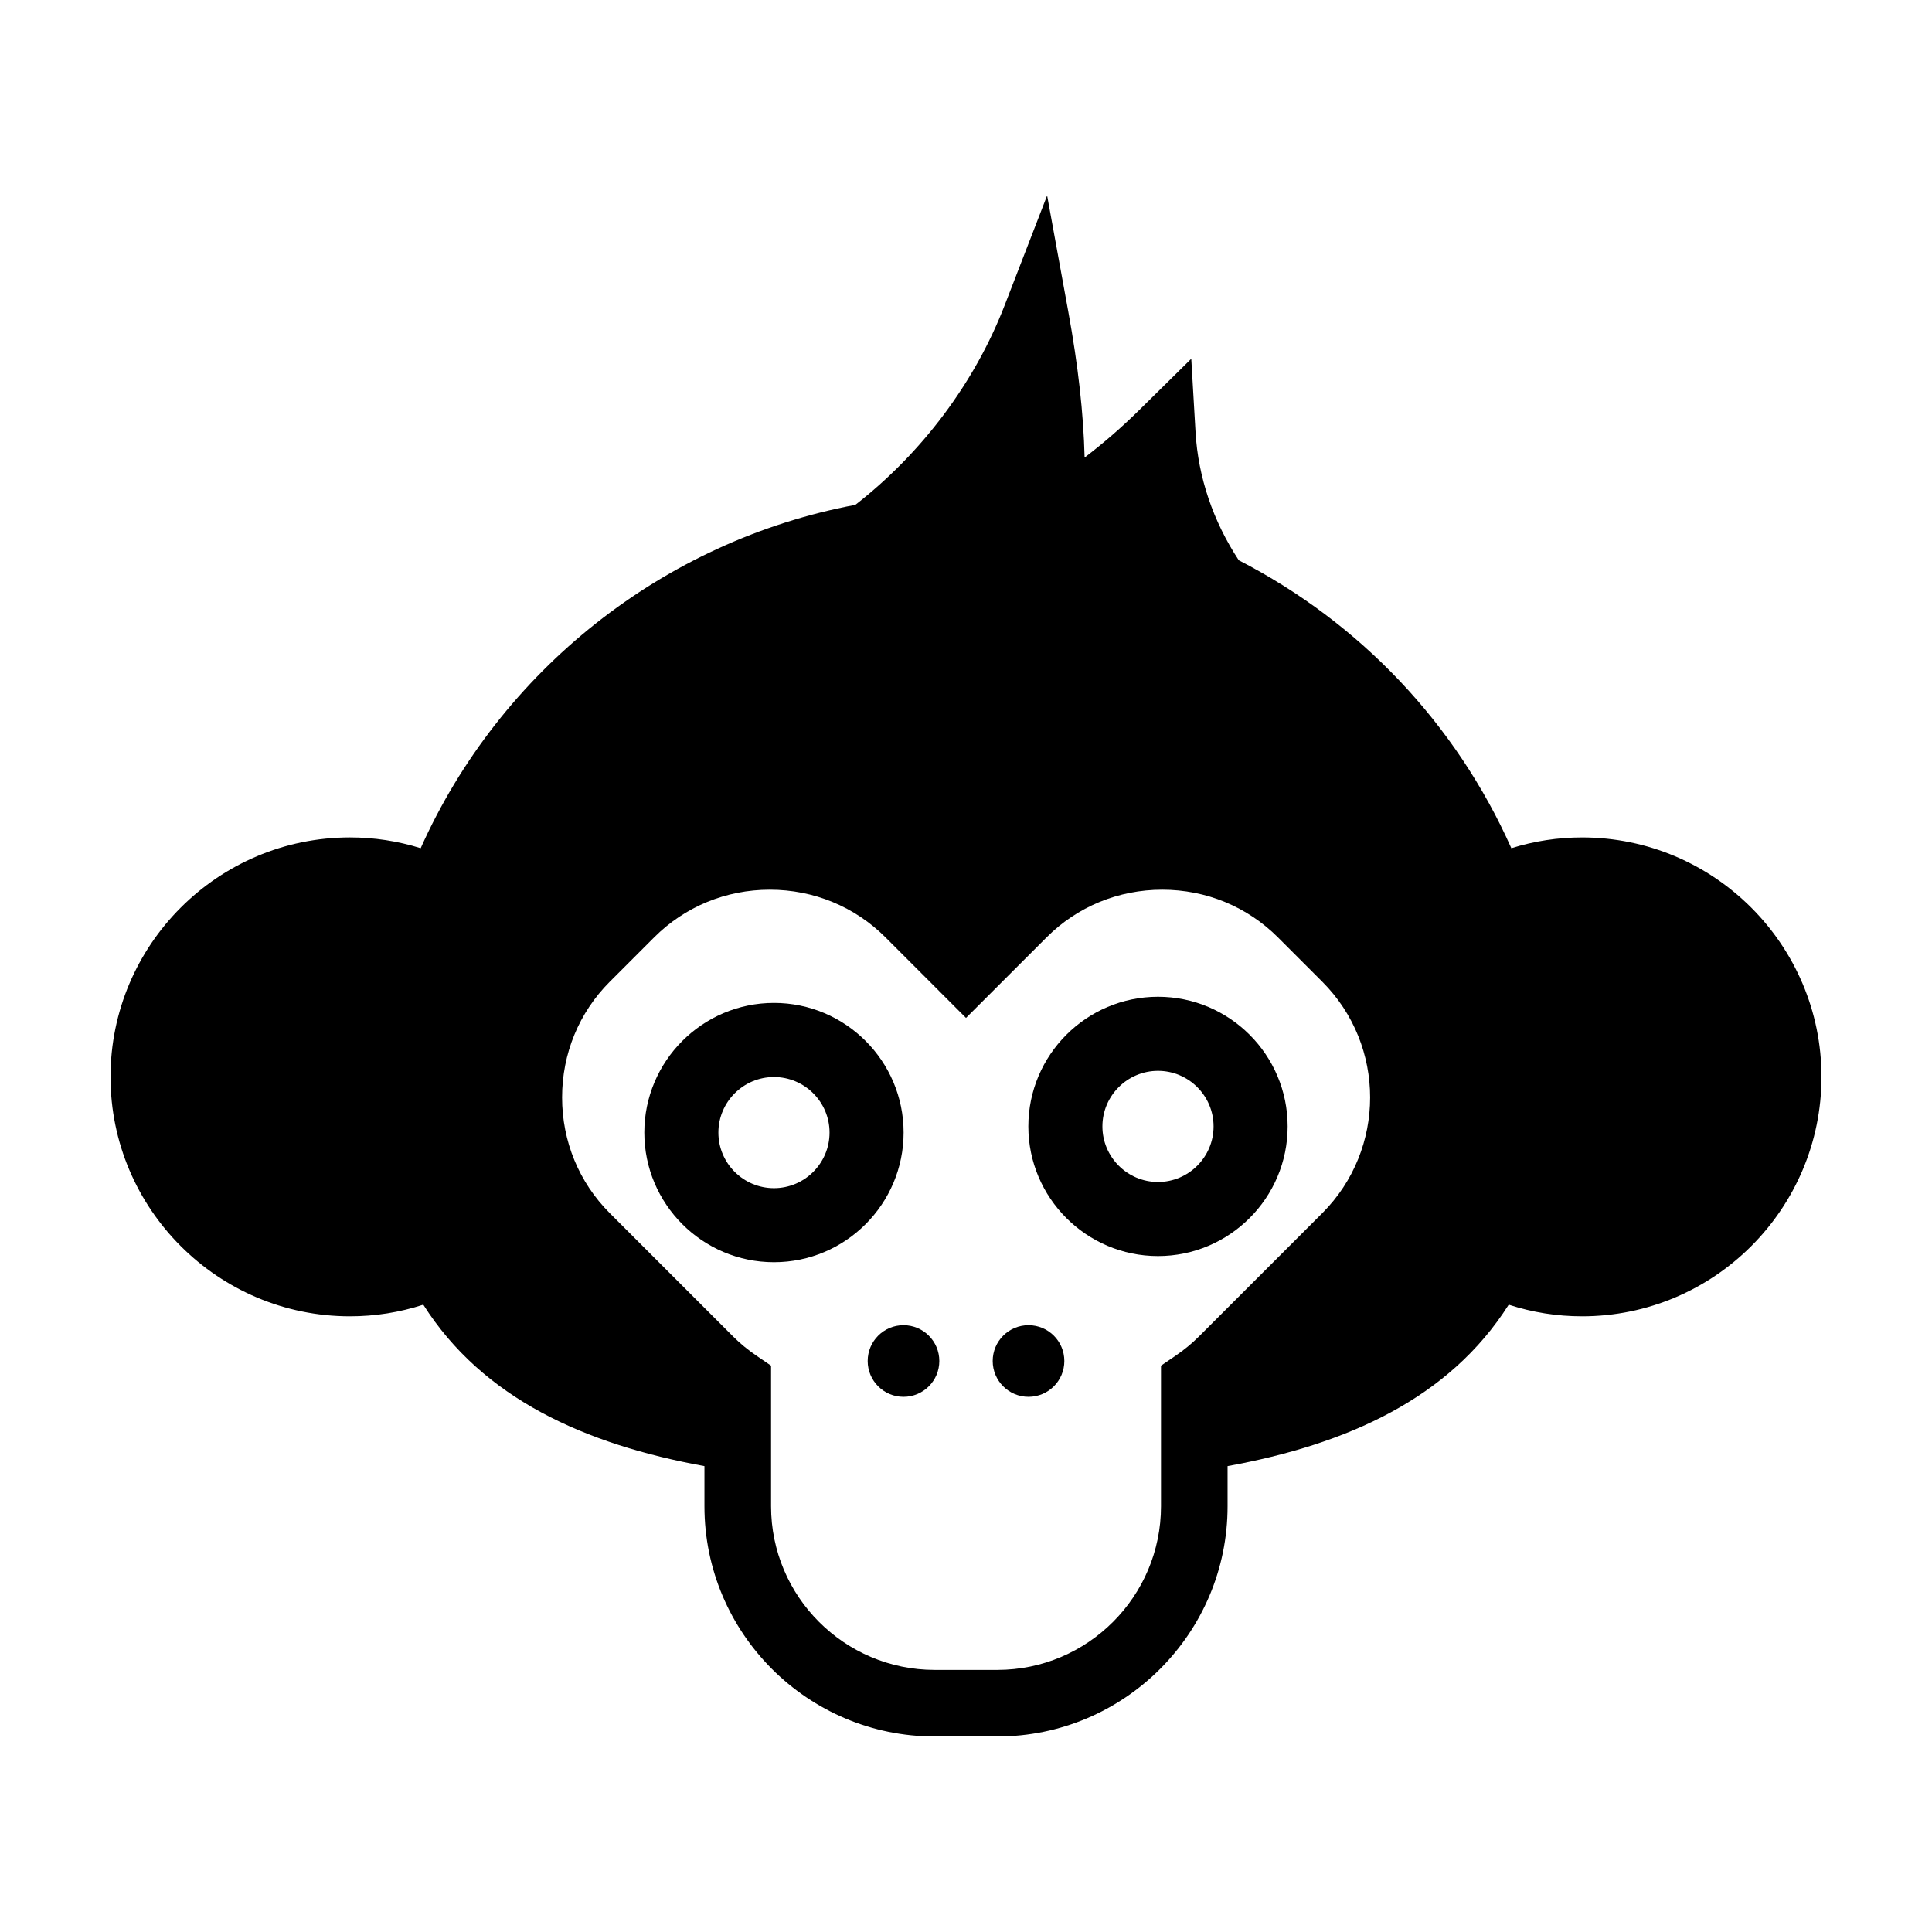 <?xml version="1.0" encoding="UTF-8"?>
<!-- Uploaded to: SVG Repo, www.svgrepo.com, Generator: SVG Repo Mixer Tools -->
<svg fill="#000000" width="800px" height="800px" version="1.1" viewBox="144 144 512 512" xmlns="http://www.w3.org/2000/svg">
 <g>
  <path d="m563.26 365.93c-6.402 0-12.672 0.957-18.738 2.856-14.672-32.914-40.008-59.73-72.234-76.312-6.812-10.352-10.766-22.035-11.457-33.922l-1.133-19.477-13.891 13.699c-4.523 4.457-9.324 8.629-14.375 12.48-0.297-11.777-1.723-24.398-4.316-38.617l-5.621-30.824-11.305 29.223c-7.891 20.379-21.875 39.039-39.516 52.754-50.855 9.551-94.141 43.922-115.19 90.992-6.066-1.898-12.344-2.856-18.746-2.856-34.988 0.004-63.453 28.469-63.453 63.457 0 34.988 28.465 63.453 63.453 63.453 6.644 0 13.156-1.031 19.438-3.078 15.773 24.863 42.773 36.996 74.508 42.777v10.637c0 33.645 27.371 61.012 61.012 61.012h16.605c33.645 0 61.016-27.367 61.016-61.012v-10.637c31.734-5.789 58.73-17.914 74.508-42.777 6.281 2.047 12.793 3.078 19.434 3.078 34.988 0.004 63.453-28.461 63.453-63.453 0-34.988-28.465-63.453-63.453-63.453zm-101.56 132.28c-1.828 1.828-3.856 3.492-6.176 5.082l-3.848 2.625v37.258c0 23.91-19.457 43.367-43.367 43.367h-16.605c-23.914 0-43.363-19.457-43.363-43.367v-37.258l-3.848-2.625c-2.336-1.598-4.359-3.258-6.184-5.082l-32.707-32.707c-8.152-8.152-12.641-19.043-12.641-30.668 0-11.621 4.488-22.516 12.641-30.668l11.742-11.742c8.152-8.152 19.043-12.641 30.668-12.641 11.621 0 22.516 4.488 30.668 12.641l21.324 21.332 21.336-21.332c8.152-8.152 19.039-12.641 30.668-12.641 11.621 0 22.516 4.488 30.668 12.641l11.742 11.742c16.906 16.906 16.906 44.426 0 61.332z"/>
  <path d="m392.93 504.68c0 5.242-4.25 9.492-9.492 9.492-5.242 0-9.492-4.25-9.492-9.492 0-5.242 4.25-9.492 9.492-9.492 5.242 0 9.492 4.25 9.492 9.492"/>
  <path d="m426.06 504.68c0 5.242-4.25 9.492-9.492 9.492-5.242 0-9.492-4.25-9.492-9.492 0-5.242 4.25-9.492 9.492-9.492 5.242 0 9.492 4.25 9.492 9.492"/>
  <path d="m349.11 409.78c-18.949 0-34.359 15.418-34.359 34.359 0 18.949 15.41 34.359 34.359 34.359 18.941 0 34.355-15.418 34.355-34.359s-15.41-34.359-34.355-34.359zm0 49.094c-8.117 0-14.73-6.606-14.73-14.727 0-8.117 6.609-14.727 14.73-14.727 8.121 0 14.727 6.606 14.727 14.727 0 8.117-6.606 14.727-14.727 14.727z"/>
  <path d="m450.88 408.15c-18.949 0-34.359 15.418-34.359 34.359 0 18.941 15.41 34.359 34.359 34.359 18.949 0 34.359-15.418 34.359-34.359 0-18.945-15.41-34.359-34.359-34.359zm0 49.086c-8.117 0-14.73-6.606-14.73-14.727 0-8.121 6.609-14.727 14.73-14.727 8.121 0 14.73 6.606 14.73 14.727 0 8.117-6.609 14.727-14.73 14.727z"/>
 </g>
</svg>